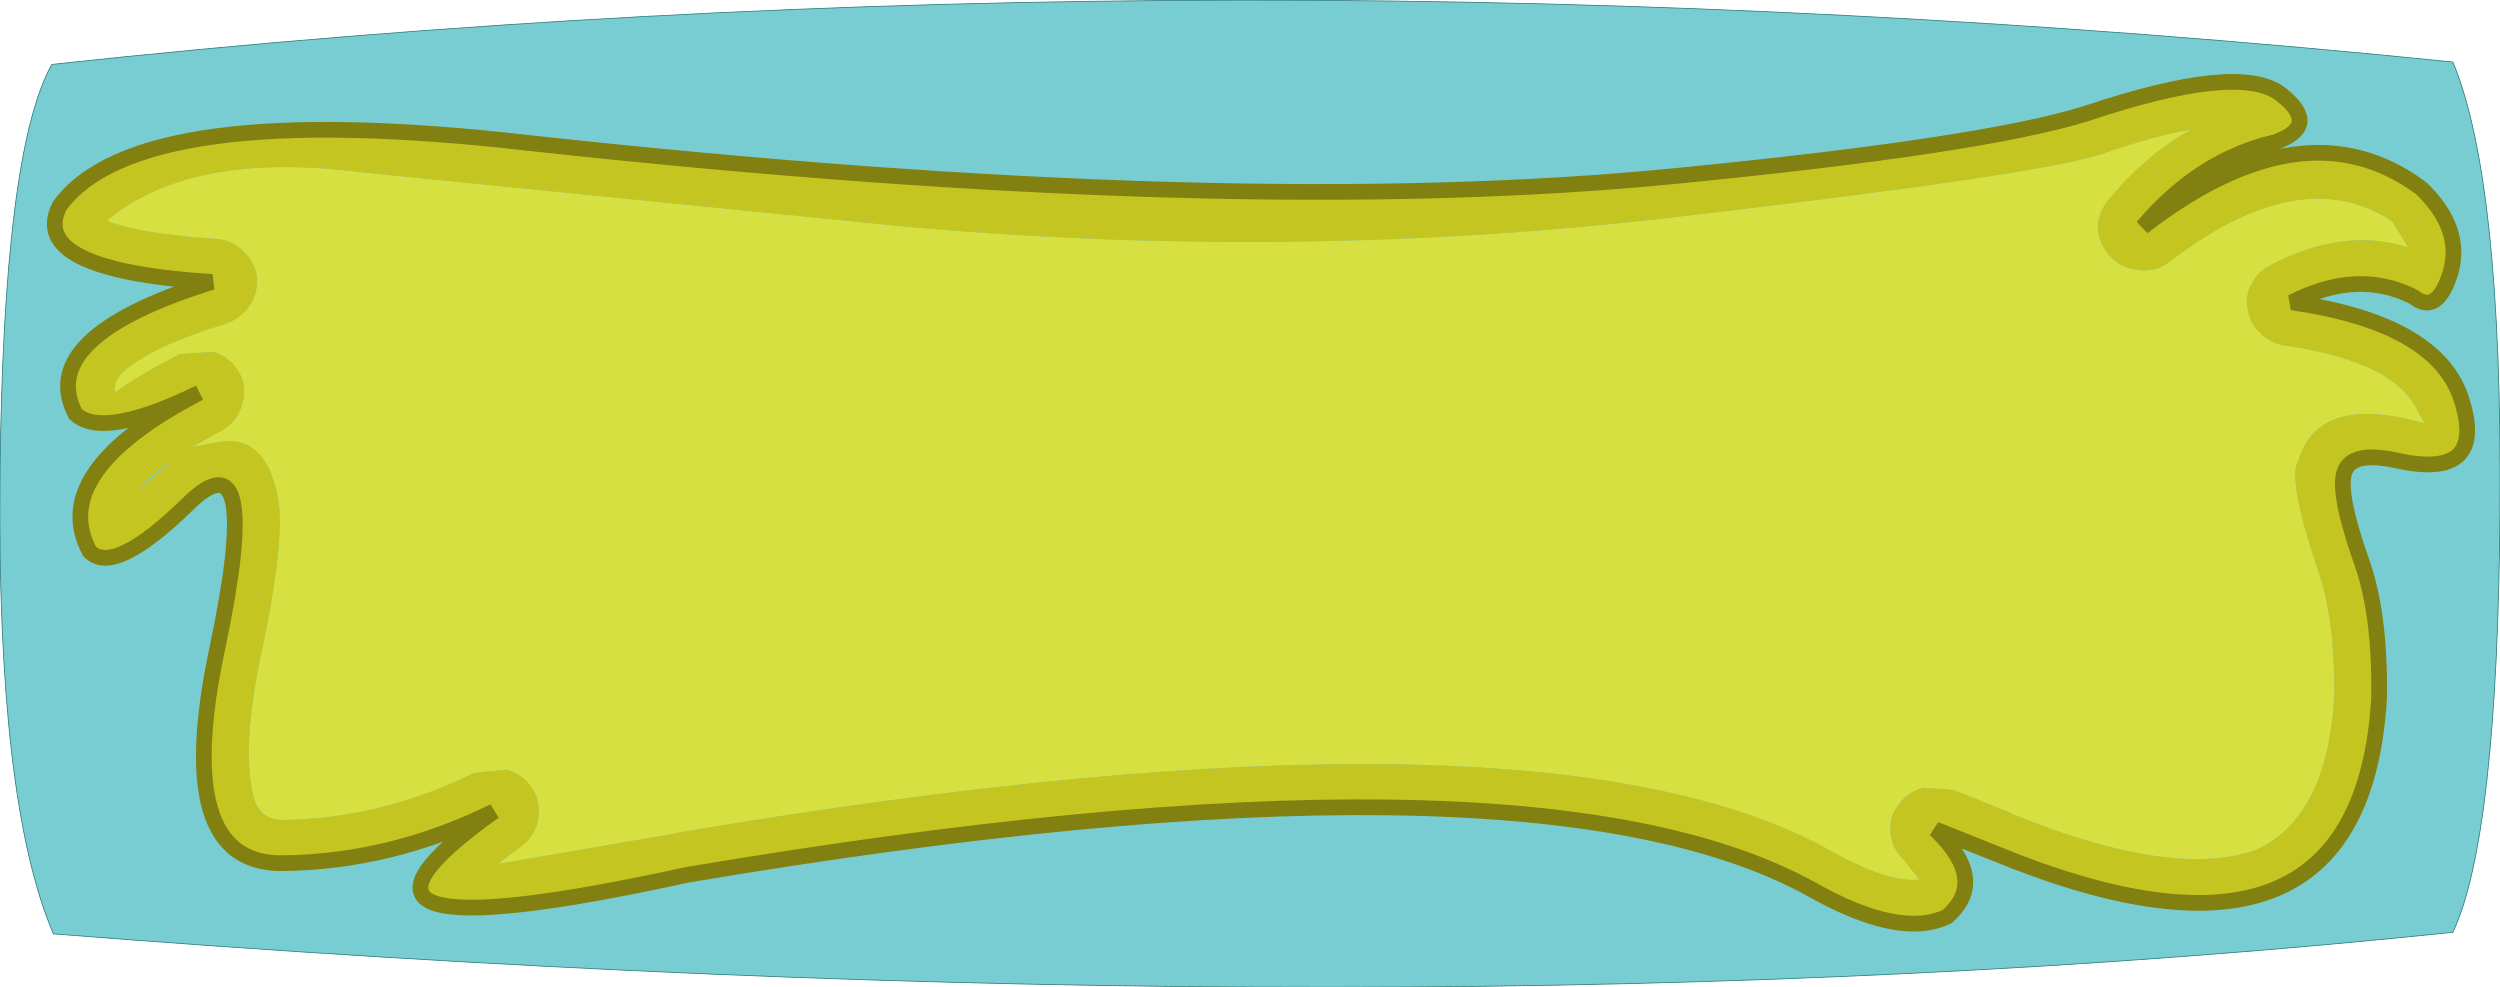 <?xml version="1.0" encoding="UTF-8" standalone="no"?>
<svg xmlns:xlink="http://www.w3.org/1999/xlink" height="62.85px" width="159.15px" xmlns="http://www.w3.org/2000/svg">
  <g transform="matrix(1.0, 0.0, 0.0, 1.0, 78.7, 31.3)">
    <path d="M-78.7 -0.95 Q-78.5 -21.65 -75.4 -27.2 -0.45 -35.3 77.45 -27.35 80.6 -19.8 80.45 1.1 80.3 22.0 77.45 28.05 11.0 35.0 -75.3 28.15 -78.9 19.75 -78.7 -0.95" fill="#78cdd2" fill-rule="evenodd" stroke="none"/>
    <path d="M-78.7 -0.95 Q-78.9 19.75 -75.3 28.15 11.0 35.0 77.45 28.05 80.3 22.0 80.45 1.1 80.6 -19.8 77.45 -27.35 -0.45 -35.3 -75.4 -27.2 -78.5 -21.65 -78.7 -0.95 Z" fill="none" stroke="#287979" stroke-linecap="round" stroke-linejoin="round" stroke-width="0.05"/>
    <path d="M54.95 -21.45 Q58.55 -22.7 60.8 -23.05 57.95 -21.5 55.55 -18.6 54.8 -17.7 54.85 -16.7 54.95 -15.7 55.7 -14.9 56.4 -14.2 57.55 -14.1 58.65 -14.0 59.5 -14.7 67.8 -21.05 73.6 -17.2 L74.6 -15.55 Q70.5 -16.85 65.9 -14.45 65.05 -14.05 64.65 -13.25 64.2 -12.45 64.4 -11.6 64.55 -10.65 65.2 -10.1 65.8 -9.45 66.75 -9.3 73.9 -8.3 75.3 -4.95 L75.65 -4.35 74.45 -4.65 Q68.8 -5.9 67.6 -1.95 66.9 -0.75 68.9 5.1 69.95 8.15 69.9 13.05 69.45 20.7 64.95 22.8 59.6 24.7 49.35 20.5 L49.3 20.45 45.7 19.0 43.75 18.85 Q42.75 19.1 42.15 19.95 41.55 20.75 41.65 21.75 41.75 22.75 42.5 23.45 L43.5 24.7 Q41.5 24.9 38.0 22.95 19.5 12.4 -35.5 21.7 L-35.65 21.75 -47.0 23.7 -45.55 22.6 Q-44.65 21.95 -44.45 20.9 -44.25 19.8 -44.8 18.9 -45.4 18.0 -46.45 17.7 L-48.5 17.9 Q-54.5 20.85 -60.8 20.9 -62.15 20.85 -62.55 19.45 -63.35 16.45 -62.1 10.45 -60.45 2.75 -61.05 0.2 -61.85 -3.7 -64.8 -3.15 L-66.45 -2.85 -64.7 -3.85 -64.65 -3.85 Q-63.65 -4.4 -63.3 -5.5 -62.95 -6.6 -63.45 -7.55 -64.05 -8.6 -65.15 -8.9 L-67.3 -8.75 -67.35 -8.7 Q-69.65 -7.55 -71.4 -6.3 L-71.35 -7.0 -70.95 -7.55 Q-69.1 -9.25 -64.3 -10.7 -63.35 -11.05 -62.8 -11.85 -62.25 -12.7 -62.35 -13.7 -62.5 -14.65 -63.25 -15.35 -64.0 -16.05 -65.0 -16.1 -69.75 -16.4 -71.9 -17.25 -66.6 -21.7 -55.85 -20.35 L-20.8 -16.85 Q3.55 -14.7 27.25 -17.4 50.95 -20.15 54.9 -21.45 L54.95 -21.45" fill="#d6e041" fill-rule="evenodd" stroke="none"/>
    <path d="M54.95 -21.45 L54.9 -21.45 Q50.95 -20.15 27.25 -17.4 3.55 -14.7 -20.8 -16.85 L-55.85 -20.35 Q-66.6 -21.7 -71.9 -17.25 -69.75 -16.4 -65.0 -16.1 -64.0 -16.05 -63.25 -15.35 -62.5 -14.65 -62.35 -13.7 -62.25 -12.7 -62.8 -11.85 -63.35 -11.05 -64.3 -10.7 -69.1 -9.25 -70.95 -7.55 L-71.35 -7.0 -71.4 -6.3 Q-69.65 -7.55 -67.35 -8.7 L-67.3 -8.75 -65.15 -8.9 Q-64.05 -8.6 -63.45 -7.55 -62.95 -6.6 -63.3 -5.5 -63.65 -4.4 -64.65 -3.85 L-64.7 -3.85 -66.45 -2.85 -64.8 -3.15 Q-61.85 -3.7 -61.05 0.2 -60.45 2.75 -62.1 10.45 -63.35 16.45 -62.55 19.45 -62.15 20.85 -60.8 20.9 -54.5 20.85 -48.5 17.9 L-46.45 17.7 Q-45.4 18.0 -44.8 18.9 -44.25 19.8 -44.45 20.9 -44.65 21.95 -45.55 22.6 L-47.0 23.7 -35.65 21.75 -35.5 21.7 Q19.5 12.4 38.0 22.95 41.5 24.9 43.5 24.7 L42.5 23.45 Q41.75 22.75 41.65 21.75 41.55 20.75 42.15 19.95 42.75 19.1 43.75 18.85 L45.7 19.0 49.3 20.45 49.35 20.5 Q59.6 24.7 64.95 22.8 69.45 20.7 69.9 13.05 69.95 8.15 68.9 5.1 66.9 -0.75 67.6 -1.95 68.8 -5.9 74.45 -4.65 L75.65 -4.35 75.3 -4.95 Q73.9 -8.3 66.75 -9.3 65.8 -9.45 65.2 -10.1 64.55 -10.65 64.4 -11.6 64.2 -12.45 64.65 -13.25 65.05 -14.05 65.9 -14.45 70.5 -16.85 74.6 -15.55 L73.6 -17.2 Q67.8 -21.05 59.5 -14.7 58.65 -14.0 57.55 -14.1 56.4 -14.2 55.7 -14.9 54.95 -15.7 54.85 -16.7 54.8 -17.7 55.55 -18.6 57.95 -21.5 60.8 -23.05 58.55 -22.7 54.95 -21.45 M75.45 -19.3 Q78.1 -16.75 77.3 -13.95 76.45 -11.2 74.95 -12.4 71.4 -14.2 67.2 -12.05 76.6 -10.7 78.05 -5.7 79.55 -0.7 73.8 -2.0 71.0 -2.6 70.55 -1.25 70.1 0.0 71.55 4.2 72.85 7.65 72.75 13.2 71.55 32.6 48.25 23.0 L44.5 21.5 Q47.9 24.75 45.25 27.05 42.25 28.5 36.6 25.3 18.55 15.35 -35.0 24.4 -60.85 30.05 -47.25 20.35 -53.85 23.6 -60.8 23.65 -67.8 23.65 -64.85 9.9 -61.95 -3.9 -66.7 0.75 -71.45 5.4 -73.0 3.8 -75.7 -1.25 -66.0 -6.3 -72.15 -3.3 -73.9 -4.95 -76.45 -9.85 -65.2 -13.35 -77.0 -14.1 -74.9 -18.2 -69.9 -25.05 -45.05 -22.2 -0.25 -17.3 28.0 -20.1 47.4 -22.0 54.05 -24.05 63.85 -27.35 66.5 -25.3 69.05 -23.3 66.15 -22.25 61.35 -21.15 57.7 -16.85 68.05 -24.85 75.45 -19.3 M-68.7 -1.15 L-67.8 -1.95 Q-69.1 -1.05 -69.8 -0.15 L-68.7 -1.15" fill="#c5c521" fill-rule="evenodd" stroke="none"/>
    <path d="M75.45 -19.3 Q68.05 -24.85 57.7 -16.85 61.35 -21.15 66.15 -22.25 69.05 -23.3 66.5 -25.3 63.85 -27.35 54.05 -24.05 47.4 -22.0 28.0 -20.1 -0.25 -17.3 -45.05 -22.2 -69.9 -25.05 -74.9 -18.2 -77.0 -14.1 -65.2 -13.35 -76.45 -9.85 -73.9 -4.95 -72.15 -3.3 -66.0 -6.3 -75.7 -1.25 -73.0 3.8 -71.45 5.4 -66.7 0.75 -61.95 -3.9 -64.85 9.9 -67.8 23.65 -60.8 23.65 -53.85 23.6 -47.25 20.35 -60.85 30.05 -35.0 24.4 18.55 15.35 36.6 25.3 42.25 28.5 45.25 27.05 47.9 24.75 44.5 21.5 L48.25 23.0 Q71.55 32.6 72.75 13.2 72.85 7.65 71.55 4.2 70.1 0.0 70.55 -1.25 71.0 -2.6 73.8 -2.0 79.55 -0.7 78.05 -5.7 76.6 -10.7 67.2 -12.05 71.4 -14.2 74.95 -12.4 76.45 -11.2 77.3 -13.95 78.1 -16.75 75.45 -19.3 Z" fill="none" stroke="#818010" stroke-linecap="round" stroke-linejoin="miter-clip" stroke-miterlimit="3.0" stroke-width="1.0"/>
  </g>
</svg>
